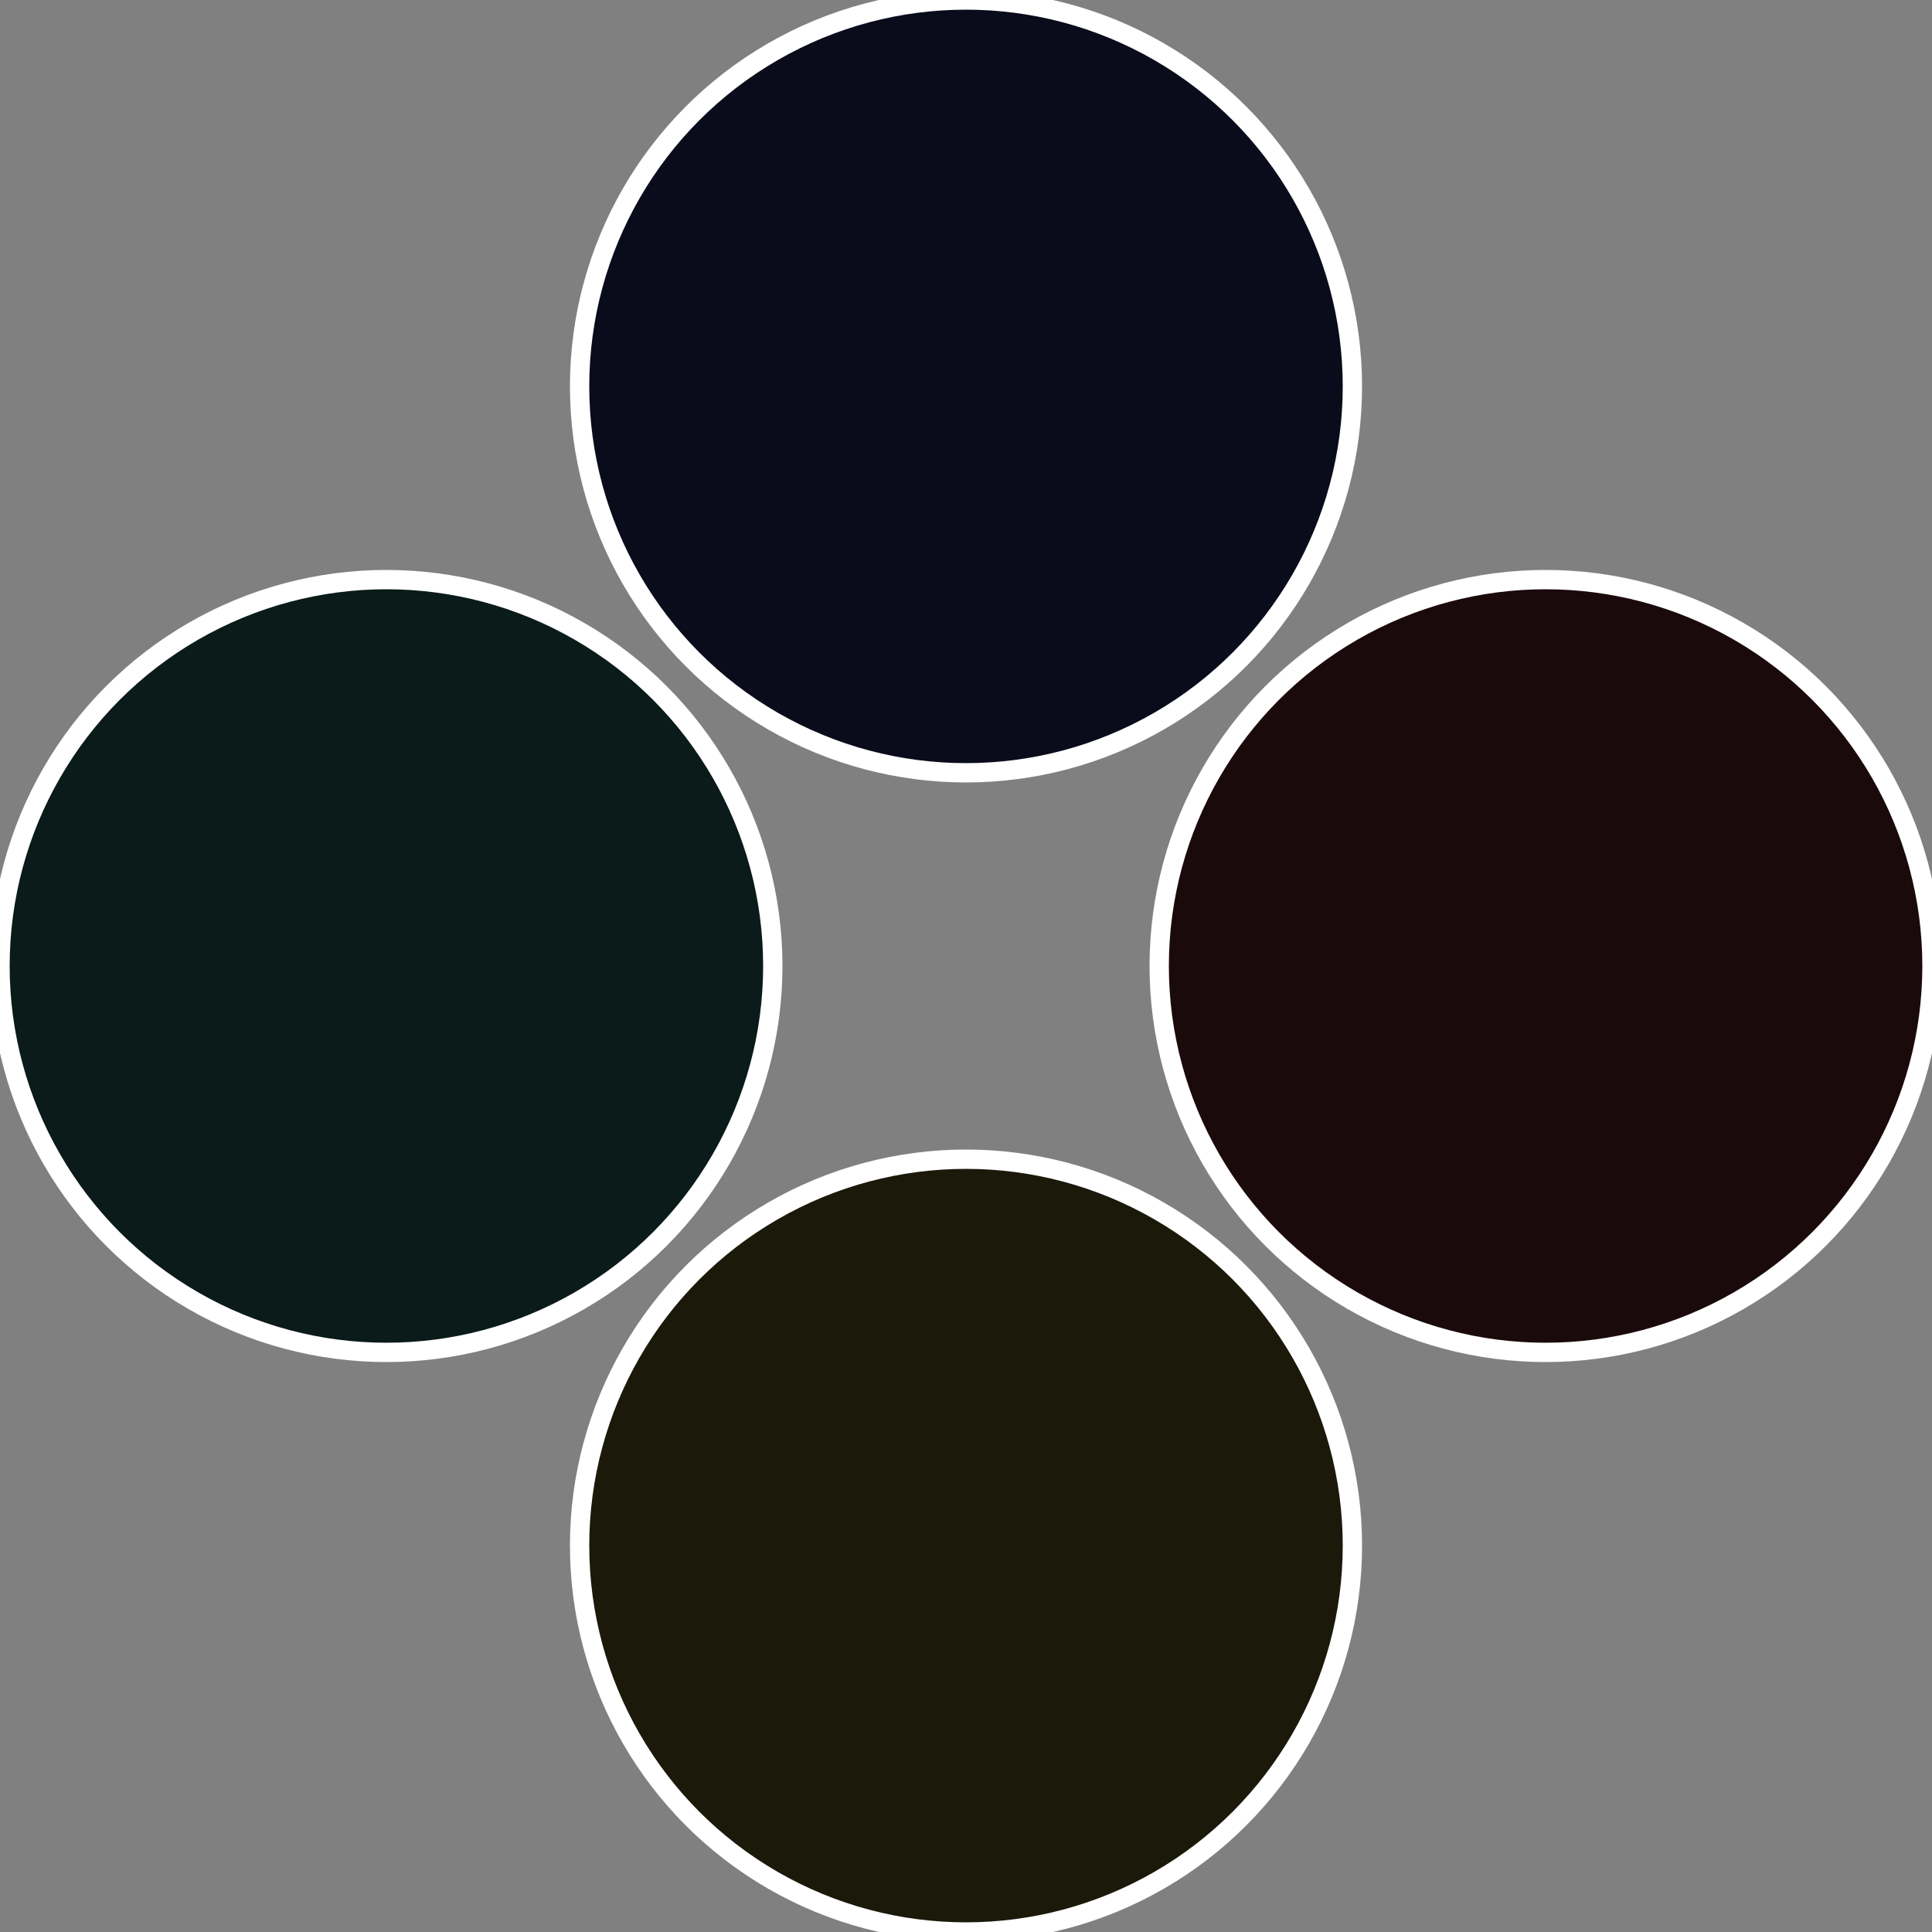 <?xml version="1.0" standalone="no"?>
<svg width="500" height="500" viewBox="-1 -1 2 2" xmlns="http://www.w3.org/2000/svg">
 
                <rect x="-1" y="-1" width="2" height="2" fill="#808080" stroke="none"/>
 
                <circle cx="0.6" cy="0" r="0.4" fill="#1b0a0c" stroke="#fff" stroke-width="1%" />
             
                <circle cx="3.6739403974421E-17" cy="0.6" r="0.4" fill="#1b190a" stroke="#fff" stroke-width="1%" />
             
                <circle cx="-0.6" cy="7.3478807948841E-17" r="0.4" fill="#0a1b19" stroke="#fff" stroke-width="1%" />
             
                <circle cx="-1.1021821192326E-16" cy="-0.6" r="0.4" fill="#0a0c1b" stroke="#fff" stroke-width="1%" />
            </svg>
